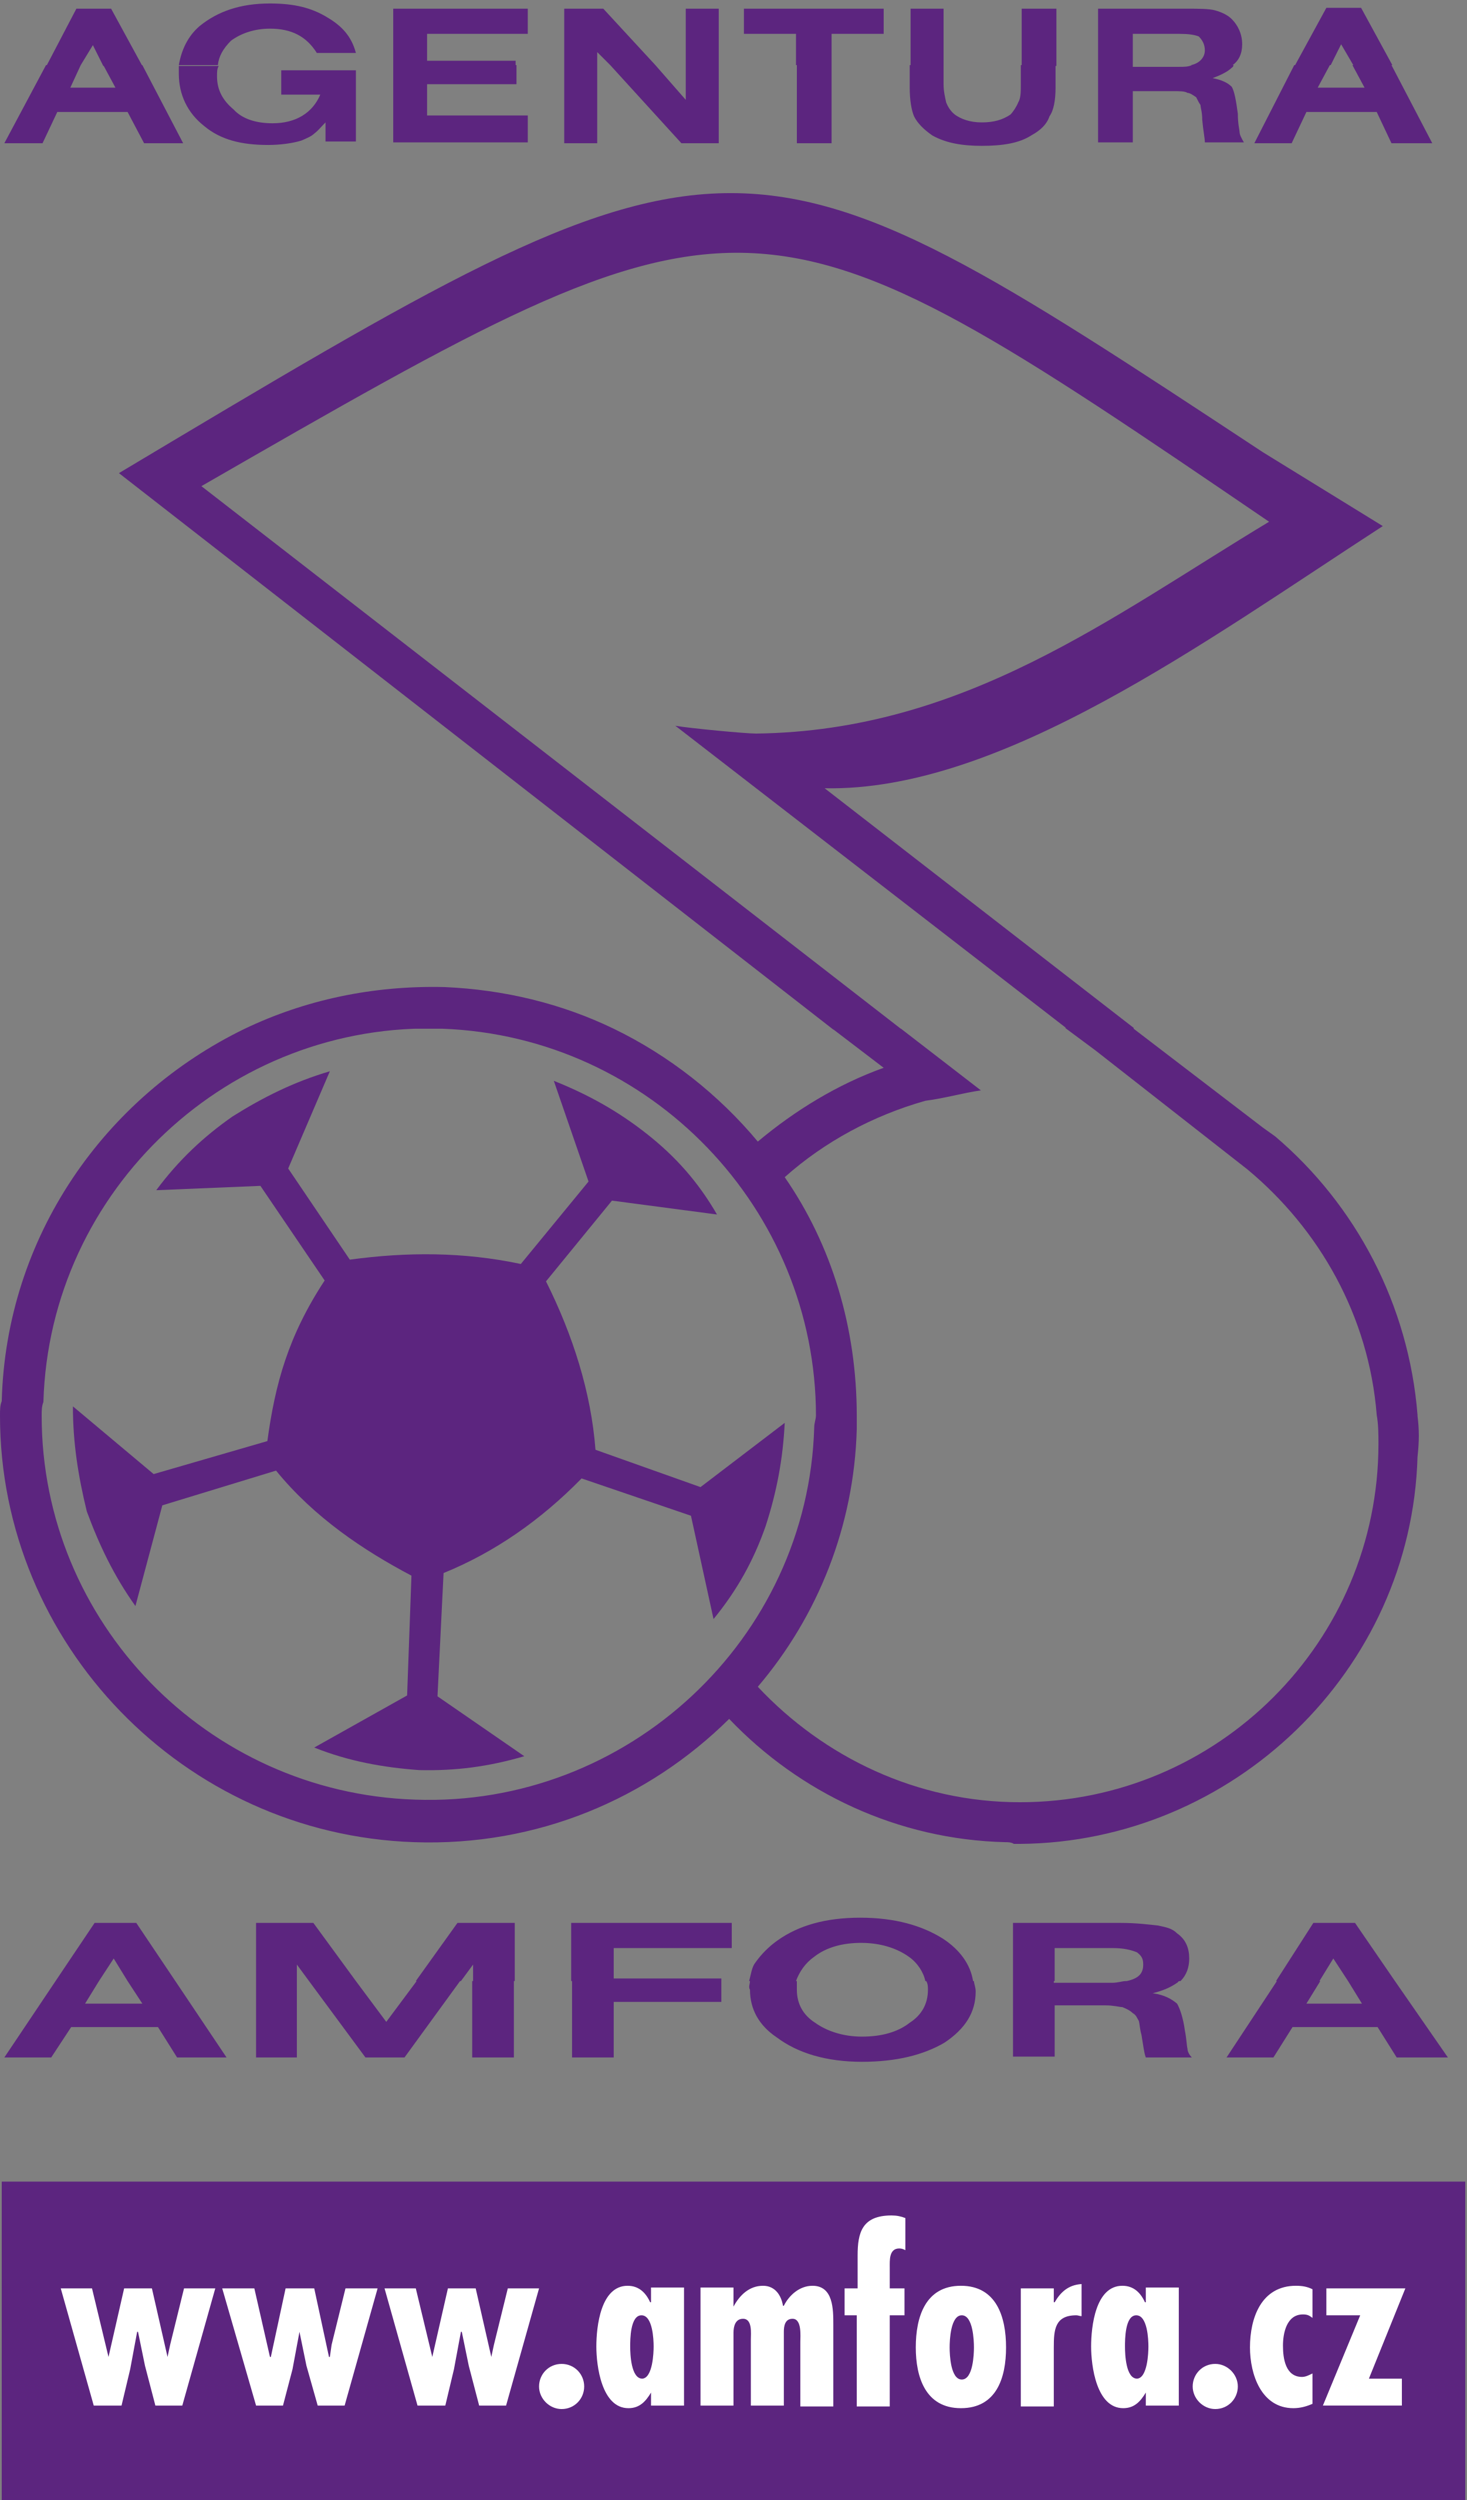 <svg version="1.1" id="Vrstva_1" xmlns="http://www.w3.org/2000/svg" xmlns:xlink="http://www.w3.org/1999/xlink" x="0" y="0" viewBox="0 0 169 288" xml:space="preserve"><rect x="0" y="0" width="169" height="288" fill="#808080" stroke="none"/><style type="text/css">.st0,.st1{clip-path:url(#SVGID_2_);fill:#5c257f}.st1{clip-path:url(#SVGID_4_)}.st2{clip-path:url(#SVGID_6_);fill:#fff}</style><defs><path id="SVGID_1_" d="M0 0h169v288H0z"/></defs><clipPath id="SVGID_2_"><use xlink:href="#SVGID_1_" overflow="visible"/></clipPath><path class="st0" d="M25.1 7.5h-4.5c.3-1.7 1-3.3 2.4-4.5C25.1 1.3 27.7.4 31.1.4c2.8 0 4.8.5 6.6 1.6 1.7 1 2.8 2.2 3.3 4.1h-4.5c-1.2-1.9-2.9-2.8-5.4-2.8-1.7 0-3.3.5-4.5 1.4-.9.9-1.4 1.8-1.5 2.8m34.3 0H45.3V1h15.5v2.9H49.2V7h10.2v.5zm16.1 0h-5.2L68.8 6v1.6H65V1h4.5l6 6.5zM79 1h3.8v6.6H79V1zm16.7 6.5h-4V3.9h-6V1h16.1v2.9h-6v3.6zm9.2-6.5h3.8v6.6h-3.8V1zm12.8 0h4v6.6h-4V1zM142 7.5h-4.8c1-.2 1.6-.9 1.6-1.7 0-.7-.3-1.2-.7-1.6-.5-.2-1.2-.3-2.2-.3h-5.4v3.6h-4V1h10c1.6 0 2.8 0 3.5.2.7.2 1.4.5 1.9 1 .7.7 1.2 1.7 1.2 2.9 0 1.1-.4 1.9-1.1 2.4zm18.4 0h-4.5l-1.4-2.4-1.2 2.4h-4.1l3.6-6.6h4l3.6 6.6zm-155 0L8.8 1h4l3.6 6.6h-4.5l-1.2-2.4-1.4 2.3H5.4zm143.7 0h4.1l-1.4 2.6h5.4l-1.4-2.6h4.5l4.7 9h-4.7l-1.7-3.6h-8.1l-1.7 3.6h-4.3l4.6-9zm-22.6 0h4v.2h5.4c.5 0 1 0 1.4-.2h4.8c0 .2-.2.3-.2.3-.5.5-1.4.9-2.2 1.2 1 .2 1.7.5 2.2 1 .3.5.5 1.6.7 3.1 0 1.2.2 1.9.2 2.1 0 .3.2.7.5 1.2h-4.5c0-.5-.2-1.4-.3-2.6 0-.9-.2-1.4-.2-1.7-.2-.3-.3-.5-.5-.9-.3-.2-.7-.5-1-.5-.3-.2-.9-.2-1.6-.2h-4.7v5.9h-4V7.5zm-21.6 0h3.8v2.2c0 .9.2 1.6.3 2.1.2.5.5 1 1 1.4.7.5 1.7.9 3.1.9 1.4 0 2.4-.3 3.3-.9.3-.3.7-.9.9-1.4.3-.5.3-1.2.3-2.1V7.5h4v2.6c0 1.4-.2 2.6-.7 3.3-.3.9-1 1.6-2.1 2.2-1.4.9-3.3 1.2-5.7 1.2-2.2 0-4.1-.3-5.7-1.2-1-.7-1.7-1.4-2.1-2.2-.3-.7-.5-1.9-.5-3.3V7.5zm-13.1 0h4v9h-4v-9zm-21.5 0h5.2l3.5 4v-4h3.8v9h-4.3l-8.2-9zm-5.3 0h3.8v9H65v-9zm-19.7 0h14.2v2.2H49.2v3.6h11.6v3.1H45.3V7.5zm-24.7 0v1c0 2.4 1 4.5 2.9 6 1.9 1.6 4.3 2.2 7.4 2.2 1.4 0 2.8-.2 3.8-.5.7-.3 1.2-.5 1.6-.9.3-.2.7-.7 1.2-1.2v2.2H41V8.1h-8.6v2.8h4.5c-.9 2.1-2.8 3.3-5.5 3.3-1.9 0-3.5-.5-4.5-1.6-1.2-1-1.9-2.2-1.9-3.8 0-.5 0-.9.2-1.2h-4.6zm-20.1 9l4.8-9h4l-1.2 2.6h5.2l-1.4-2.6h4.5l4.7 9h-4.5l-1.9-3.6H6.6l-1.7 3.6H.5zM41 228.2h-5.4l-1.4-1.9v1.9h-4.7v-6.7h6.6l4.9 6.7m18.3 0h-4.8v-1.9l-1.4 1.9h-5.2l4.8-6.7h6.6v6.7zm23.8 0H65.8v-6.7h18.5v2.9H70.7v3.5h12.4v.3zm29 0h-5.5c-.2-1-.9-2.1-1.9-2.8-1.4-1-3.3-1.6-5.5-1.6-2.1 0-4 .5-5.4 1.6-1 .7-1.7 1.7-2.1 2.8h-5.4c.2-.7.3-1.6.7-2.1.7-1 1.6-1.9 2.6-2.6 2.4-1.7 5.5-2.6 9.5-2.6s7.1.9 9.5 2.4c2 1.3 3.2 3 3.5 4.9zm23.9 0h-6.2c1.4-.3 1.9-.9 1.9-1.9 0-.7-.2-1-.7-1.4-.7-.3-1.6-.5-2.8-.5h-6.7v3.8h-4.8v-6.7h12.4c1.9 0 3.3.2 4.3.3.9.2 1.6.3 2.2.9 1 .7 1.4 1.7 1.4 2.9 0 1-.3 1.9-1 2.6zm24.7 0h-5.4l-1.7-2.6-1.6 2.6h-5l4.3-6.7h4.8l4.6 6.7zm-154.3 0l4.5-6.7h4.8l4.5 6.7h-5.5l-1.6-2.6-1.7 2.6h-5zm140.7 0h5l-1.6 2.6h6.4l-1.6-2.6h5.4l6.1 8.8h-5.9l-2.2-3.5h-9.8l-2.2 3.5h-5.4l5.8-8.8zm-30.5 0h4.8v.2h6.7c.7 0 1.2-.2 1.6-.2h6.2c-.2 0-.2.2-.3.2-.7.5-1.6.9-2.8 1.2 1.4.2 2.2.7 2.8 1.2.3.5.7 1.6.9 3.1.2 1 .2 1.7.3 2.1 0 .3.2.7.5 1H132c-.2-.5-.3-1.4-.5-2.6-.2-.7-.2-1.2-.3-1.6-.2-.3-.3-.7-.7-.9-.3-.3-.7-.5-1.2-.7-.3 0-1-.2-1.9-.2h-5.9v5.9h-4.8v-8.7zm-30.2 0h5.4v1c0 1.6.7 2.9 2.1 3.8 1.4 1 3.3 1.6 5.4 1.6 2.2 0 4.1-.5 5.5-1.6 1.4-.9 2.1-2.2 2.1-3.8 0-.3 0-.7-.2-1h5.5c0 .3.2.7.2 1.2 0 2.4-1.2 4.3-3.6 5.9-2.4 1.4-5.5 2.2-9.5 2.2-4.1 0-7.4-1-9.8-2.8-2.1-1.4-3.1-3.3-3.1-5.5-.2-.3 0-.7 0-1zm-20.6 0h17.3v2.4H70.7v6.4h-4.8v-8.8zm-11.4 0h4.8v8.8h-4.8v-8.8zm-18.8 0H41l3.5 4.7 3.5-4.7h5l-6.4 8.8h-4.5l-6.5-8.8zm-6.1 0h4.7v8.8h-4.7v-8.8zM.5 237l5.9-8.8h5l-1.6 2.6h6.6l-1.7-2.6h5.5l5.9 8.8h-5.7l-2.2-3.5h-10L5.9 237H.5z"/><path class="st0" d="M28.2 118.5h42.5c-6-2.9-12.6-4.5-19.5-4.8-8.3-.2-16.1 1.5-23 4.8M95 90.8l35.6 27.6h-7.8l-45-34.8c1.7.3 8.1.9 9.3.9 24-.3 41-13.5 59.1-24.4-59.6-40.6-59.6-40.6-123-4.1l80.7 62.6H96L13.7 54.5C85 11.9 84.5 11.9 145.5 52.1l13.8 8.5c-20.5 13.3-44 30.6-64.3 30.2zM0 163.1c0-.7 0-1.2.2-1.7.5-19 11.9-35.1 28-42.9h42.5c6.4 3.1 12.1 7.6 16.6 13 4.3-3.6 9.2-6.6 14.5-8.5l-5.9-4.5h7.9l9.2 7.1c-2.1.3-4.1.9-6.4 1.2-6 1.7-11.6 4.7-16.2 8.8 5.4 7.8 8.3 17.3 8.3 27.5H94c0-23.8-19-43.7-43-44.6-24.5-.9-45.3 18.5-46 43-.2.5-.2 1-.2 1.6H0zm130.6-44.6l14.9 11.4 1.4 1c9.3 7.9 15.4 19.4 16.4 32.1h-4.7c-.9-11.4-6.6-21.4-14.9-28.3L126.2 121l-3.5-2.6h7.9zm32.7 44.6c.2 1.6.2 2.9 0 4.7-.7 24.7-21.3 44.4-45.8 44.6h-.7c-.3-.2-.7-.2-1-.2-12.4-.3-23.7-5.7-31.8-14.2-9.3 9.2-22.1 14.7-36.3 14.2C21.1 211.3 0 189.3 0 163.1h4.8c0 23.7 19 43.4 43 44.2 24.5.9 45.3-18.5 46-42.9 0-.5.2-.9.2-1.4h4.7v1.6c-.3 11.2-4.5 21.6-11.4 29.7 7.6 8.1 18.3 13.3 30.2 13.3 22.8 0 41.3-18.5 41.3-41.3 0-1 0-2.2-.2-3.3h4.7z"/><defs><path id="SVGID_3_" d="M0 .5h168.9V288H0z"/></defs><clipPath id="SVGID_4_"><use xlink:href="#SVGID_3_" overflow="visible"/></clipPath><path class="st1" d="M10 174.1c-1-4.1-1.6-7.9-1.6-12.1l9.3 7.8 13.1-3.8c.9-6.6 2.4-12.1 6.6-18.5L30 136.6l-12 .5c2.6-3.5 5.5-6.2 8.8-8.5 3.5-2.2 7.1-4 11.2-5.2l-4.8 11.2 7.1 10.5c6.6-.9 13.1-.9 19.7.5l7.8-9.5-4-11.6c4 1.6 7.4 3.5 10.7 6.1 3.3 2.6 5.9 5.5 8.1 9.3l-12.1-1.6-7.6 9.3c3.1 6.2 5.2 12.8 5.7 19.4l12.1 4.3 9.7-7.4c-.2 4.1-.9 7.9-2.2 11.9-1.4 4-3.3 7.4-6 10.7l-2.6-11.9-12.6-4.3c-4.7 4.8-10 8.5-15.9 10.9l-.7 14.2 10 6.9c-4.1 1.2-7.9 1.7-12.1 1.6-4.1-.3-8.1-1-12.1-2.6l10.7-6 .5-13.8c-5.5-2.9-11.2-6.7-15.6-12.1l-13.1 4-3.1 11.6c-2.5-3.5-4.2-7.1-5.6-10.9M.2 251.3h168.6V288H.2z"/><defs><path id="SVGID_5_" d="M0 0h169v288H0z"/></defs><clipPath id="SVGID_6_"><use xlink:href="#SVGID_5_" overflow="visible"/></clipPath><path class="st2" d="M10.6 263.6l1.9 7.9 1.8-7.9h3.2l1.8 7.9.3-1.4 1.6-6.5h3.6L21 277.1h-3.1l-1.2-4.6-.8-3.9h-.1l-.8 4.3-1 4.2h-3.2L7 263.6h3.6m18.7 0l1.8 7.9h.1l1.7-7.9h3.3l1.7 7.9h.1l.2-1.4 1.6-6.5h3.7l-3.8 13.5h-3.1l-1.3-4.6-.8-3.9-.8 4.3-1.1 4.2h-3.1l-3.9-13.5h3.7m18.6 0l1.9 7.9 1.8-7.9h3.2l1.8 7.9.3-1.4 1.6-6.5h3.6l-3.8 13.5h-3.1l-1.2-4.6-.8-3.9h-.1l-.8 4.3-1 4.2h-3.2l-3.8-13.5h3.6m19.4 11.3c0 1.4-1.1 2.6-2.6 2.6-1.4 0-2.6-1.2-2.6-2.6s1.1-2.6 2.6-2.6 2.6 1.2 2.6 2.6m8-4.6c0-.8-.1-3.6-1.4-3.6-1.3 0-1.3 2.8-1.3 3.6 0 .9.1 3.7 1.4 3.7 1.2-.1 1.3-3 1.3-3.7m-.3 5.3c-.6 1-1.3 1.8-2.6 1.8-3.1 0-3.7-4.9-3.7-7.1 0-2.3.5-7 3.6-7 1.3 0 2.1.8 2.6 1.9h.1v-1.7h3.8v13.6H75v-1.5zm9.5-9.9c.7-1.3 1.8-2.4 3.4-2.4 1.4 0 2.1 1.1 2.3 2.3h.1c.6-1.2 1.8-2.3 3.3-2.3 2.4 0 2.4 2.7 2.4 4.5v9.4h-3.8v-7.4c0-.7.2-2.7-.9-2.7-.9 0-1 .9-1 1.5v8.5h-3.8v-7.6c0-.7.2-2.4-.9-2.4-.9 0-1.1.9-1.1 1.6v8.4h-3.8v-13.6h3.8v2.2m14.3-2.1v-3.8c0-2.6.5-4.6 3.9-4.6.6 0 1.1.1 1.6.3v3.7c-.2-.1-.4-.2-.7-.2-1.2 0-1.1 1.4-1.1 2.2v2.4h1.7v3.1h-1.7v10.5h-3.8v-10.5h-1.4v-3.1h1.5m10.6 6.8c0 .8.1 3.7 1.4 3.7 1.3 0 1.4-2.9 1.4-3.7 0-.8-.1-3.7-1.4-3.7-1.3 0-1.4 2.9-1.4 3.7m6.5 0c0 3.5-1.1 7-5.2 7s-5.2-3.6-5.2-7c0-3.5 1.1-7.1 5.2-7.1s5.2 3.6 5.2 7.1zm5.5-6.8v1.6h.1c.7-1.2 1.6-2 3.1-2.1v3.7c-.2 0-.4-.1-.6-.1-2.5 0-2.6 1.7-2.6 3.7v6.8h-3.8v-13.6h3.8m10.9 6.7c0-.8-.1-3.6-1.4-3.6-1.3 0-1.3 2.8-1.3 3.6 0 .9.1 3.7 1.4 3.7 1.2-.1 1.3-3 1.3-3.7m-.3 5.3c-.6 1-1.3 1.8-2.6 1.8-3.1 0-3.7-4.9-3.7-7.1 0-2.3.5-7 3.6-7 1.3 0 2.1.8 2.6 1.9h.1v-1.7h3.8v13.6H132v-1.5zm10.6-.7c0 1.4-1.1 2.6-2.6 2.6-1.4 0-2.6-1.2-2.6-2.6s1.1-2.6 2.6-2.6c1.4 0 2.6 1.2 2.6 2.6m8.6 2c-.7.3-1.4.5-2.2.5-3.7 0-5-3.9-5-7 0-3.4 1.3-7.1 5.3-7.1.7 0 1.3.1 1.9.4v3.3c-.4-.3-.6-.4-1.1-.4-1.9 0-2.3 2.2-2.3 3.6 0 1.5.3 3.6 2.2 3.6.4 0 .8-.2 1.2-.4v3.5m10.7-13.3l-4.2 10.4h3.8v3.1h-9.1l4.3-10.4h-3.9v-3.1h9.1"/></svg>